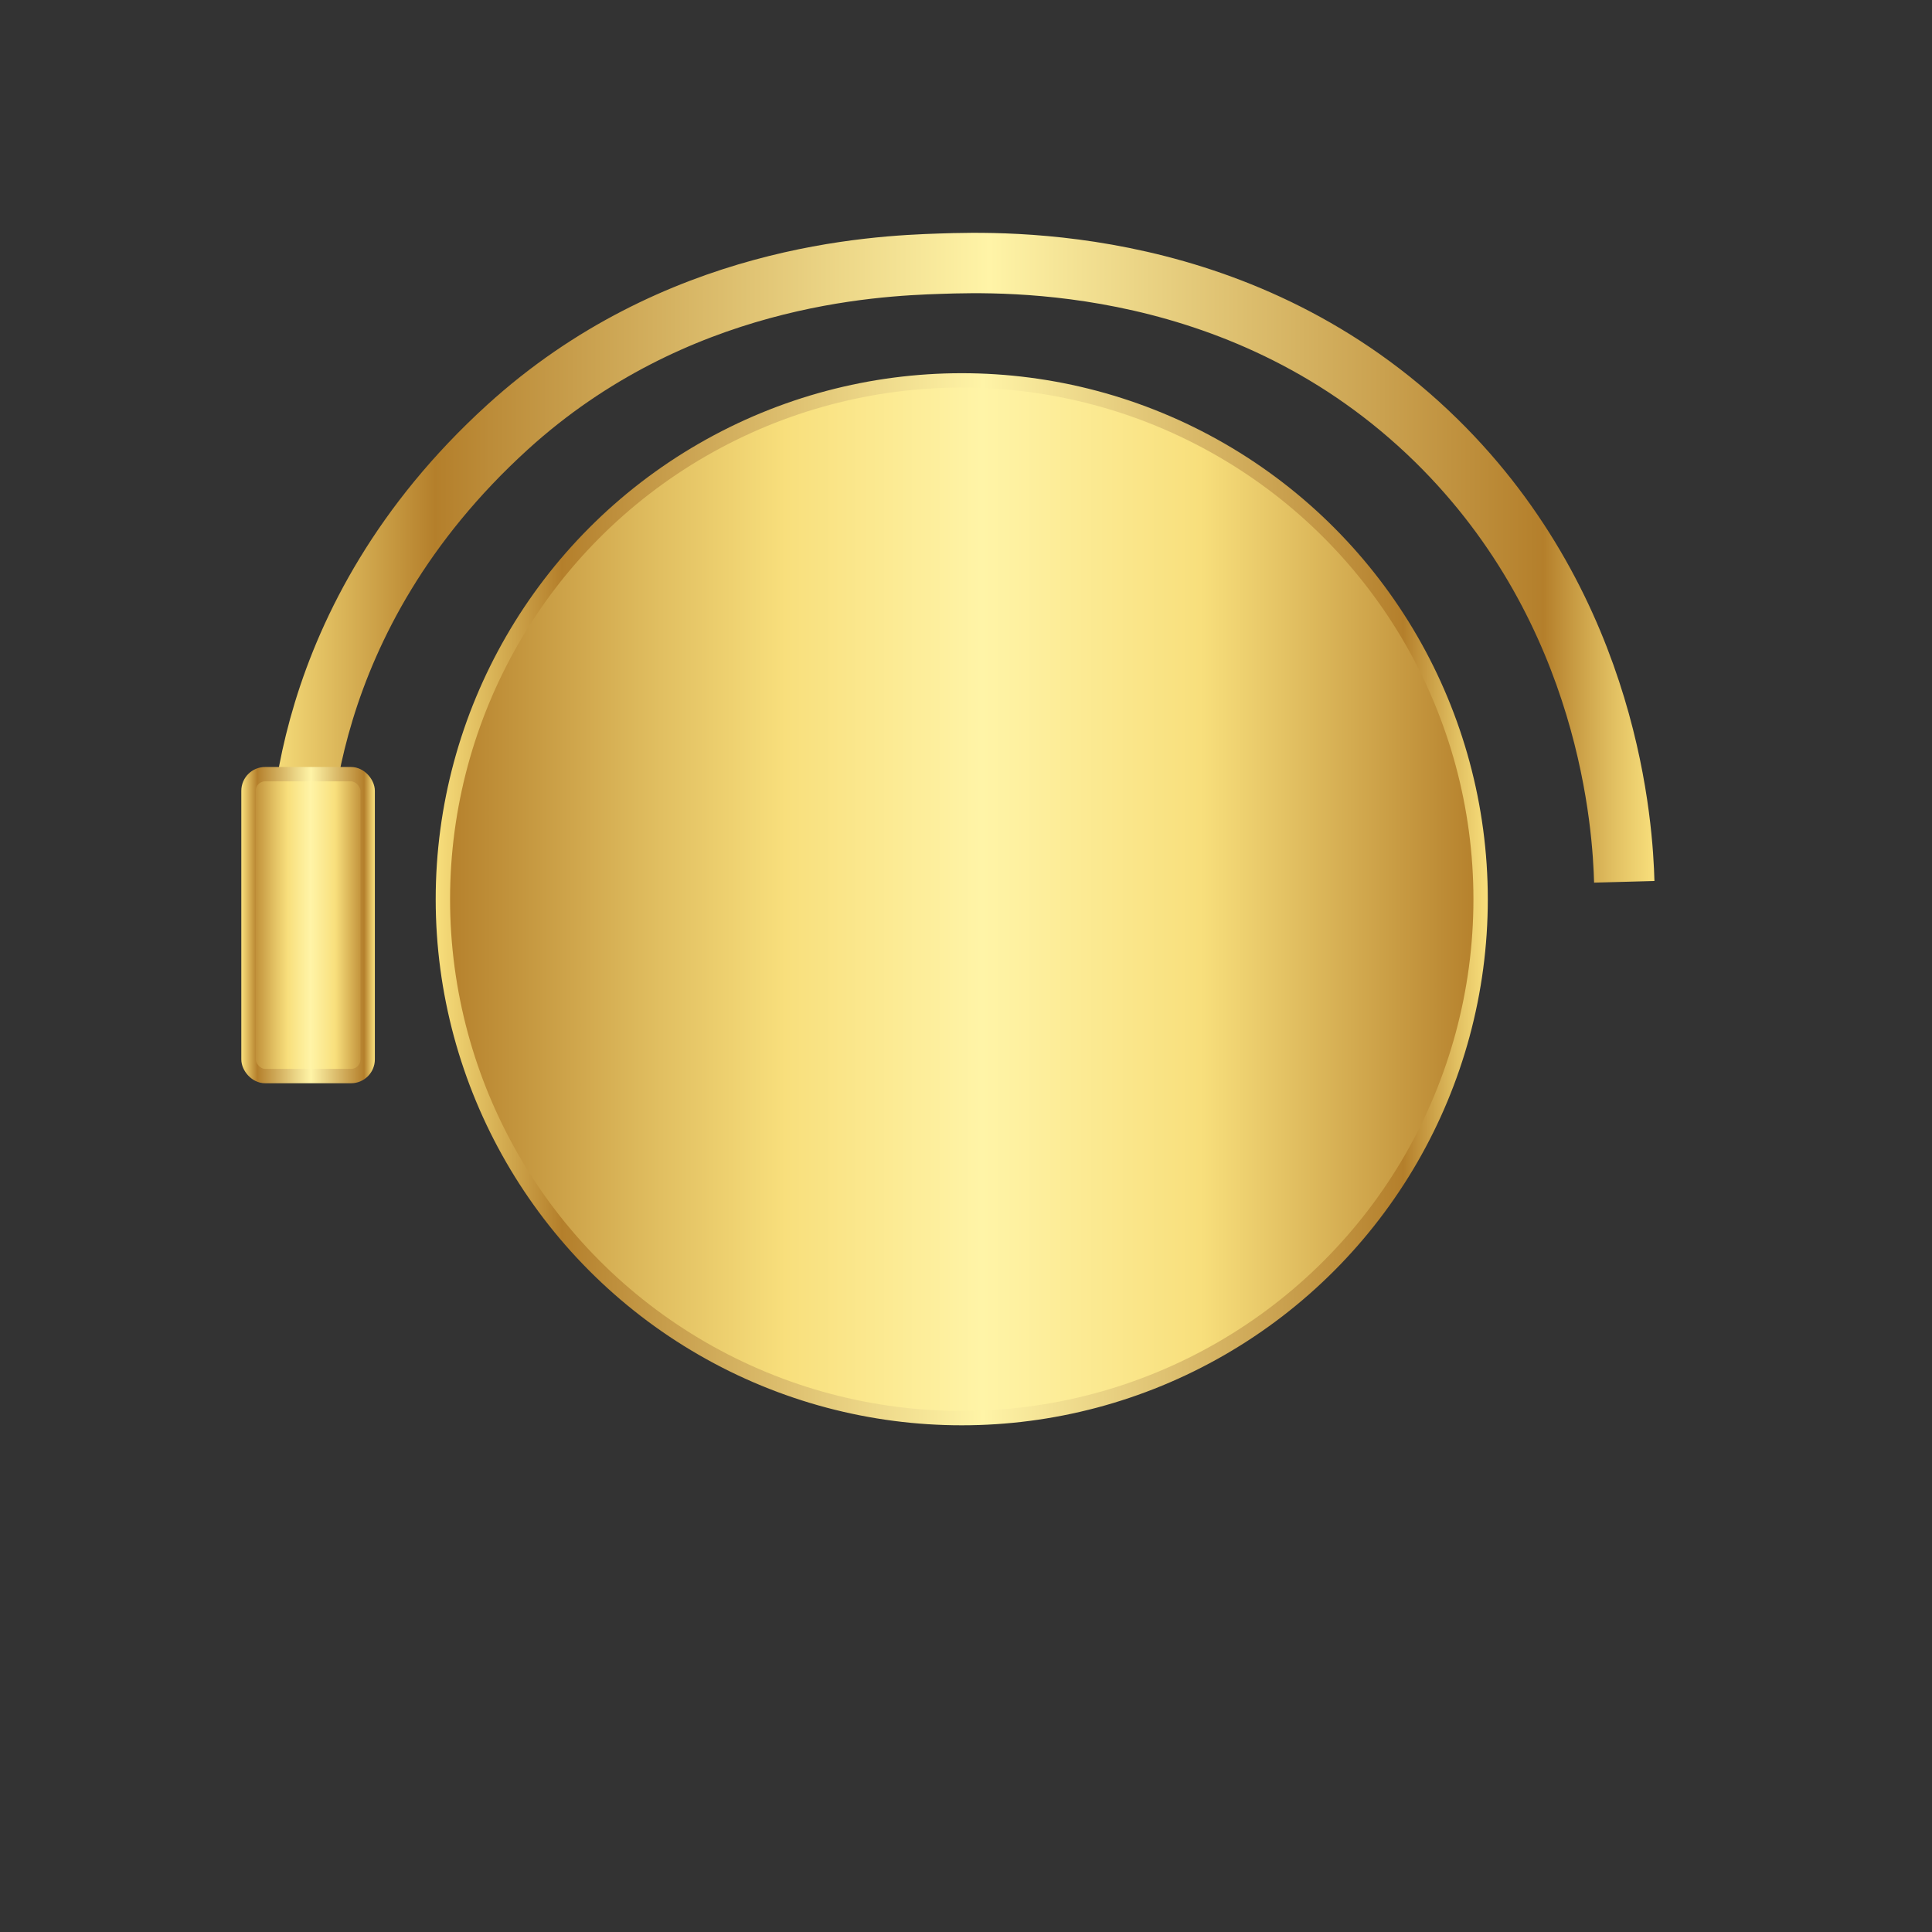 <?xml version="1.0" encoding="UTF-8"?><svg id="customer-service" xmlns="http://www.w3.org/2000/svg" xmlns:xlink="http://www.w3.org/1999/xlink" viewBox="0 0 800 800"><rect x="0" y="0" width="800" height="800" fill="#333333" stroke="none"/><defs><style>.cls-1 {
        fill: url(#linear-gradient-2);
        stroke: url(#linear-gradient-3);
      }

      .cls-1, .cls-2 {
        stroke-width: 5.95px;
      }

      .cls-1, .cls-2, .cls-3 {
        stroke-miterlimit: 10;
      }

      .cls-2 {
        fill: url(#linear-gradient-4);
        stroke: url(#linear-gradient-5);
      }

      .cls-3 {
        fill: none;
        stroke: url(#linear-gradient);
        stroke-width: 25px;
      }</style><linearGradient id="linear-gradient" x1="111.37" y1="230.94" x2="685.07" y2="230.94" gradientUnits="userSpaceOnUse"><stop offset="0" stop-color="#f8df7c"/><stop offset=".12" stop-color="#b47f2b"/><stop offset=".16" stop-color="#bc8c39"/><stop offset=".41" stop-color="#ecd687"/><stop offset=".52" stop-color="#fff4a7"/><stop offset=".92" stop-color="#b47f2b"/><stop offset=".97" stop-color="#e1bf61"/><stop offset="1" stop-color="#f8df7c"/></linearGradient><linearGradient id="linear-gradient-2" x1="102.9" y1="383.08" x2="152.24" y2="383.08" gradientUnits="userSpaceOnUse"><stop offset="0" stop-color="#b47f2b"/><stop offset=".21" stop-color="#e1bf61"/><stop offset=".33" stop-color="#f8df7c"/><stop offset=".52" stop-color="#fff4a7"/><stop offset=".73" stop-color="#f8df7c"/><stop offset="1" stop-color="#b47f2b"/></linearGradient><linearGradient id="linear-gradient-3" x1="99.92" y1="383.08" x2="155.22" y2="383.08" xlink:href="#linear-gradient"/><linearGradient id="linear-gradient-4" x1="183.35" y1="372.36" x2="613.14" y2="372.36" xlink:href="#linear-gradient-2"/><linearGradient id="linear-gradient-5" x1="180.37" y1="372.36" x2="616.12" y2="372.36" xlink:href="#linear-gradient"/></defs><path class="cls-3" d="M123.93,365.13c-.42-16.97-1.32-108.6,86.2-188.23,69.33-63.09,151.63-66.81,179.02-67.71,26.36-.87,126.68-4.18,205.55,73.18,72.42,71.04,77.29,161.59,77.87,182.77"/><rect class="cls-1" x="102.9" y="320.57" width="49.34" height="125.01" rx="6.89" ry="6.89"/><circle class="cls-2" cx="398.24" cy="372.36" r="214.85"/></svg>